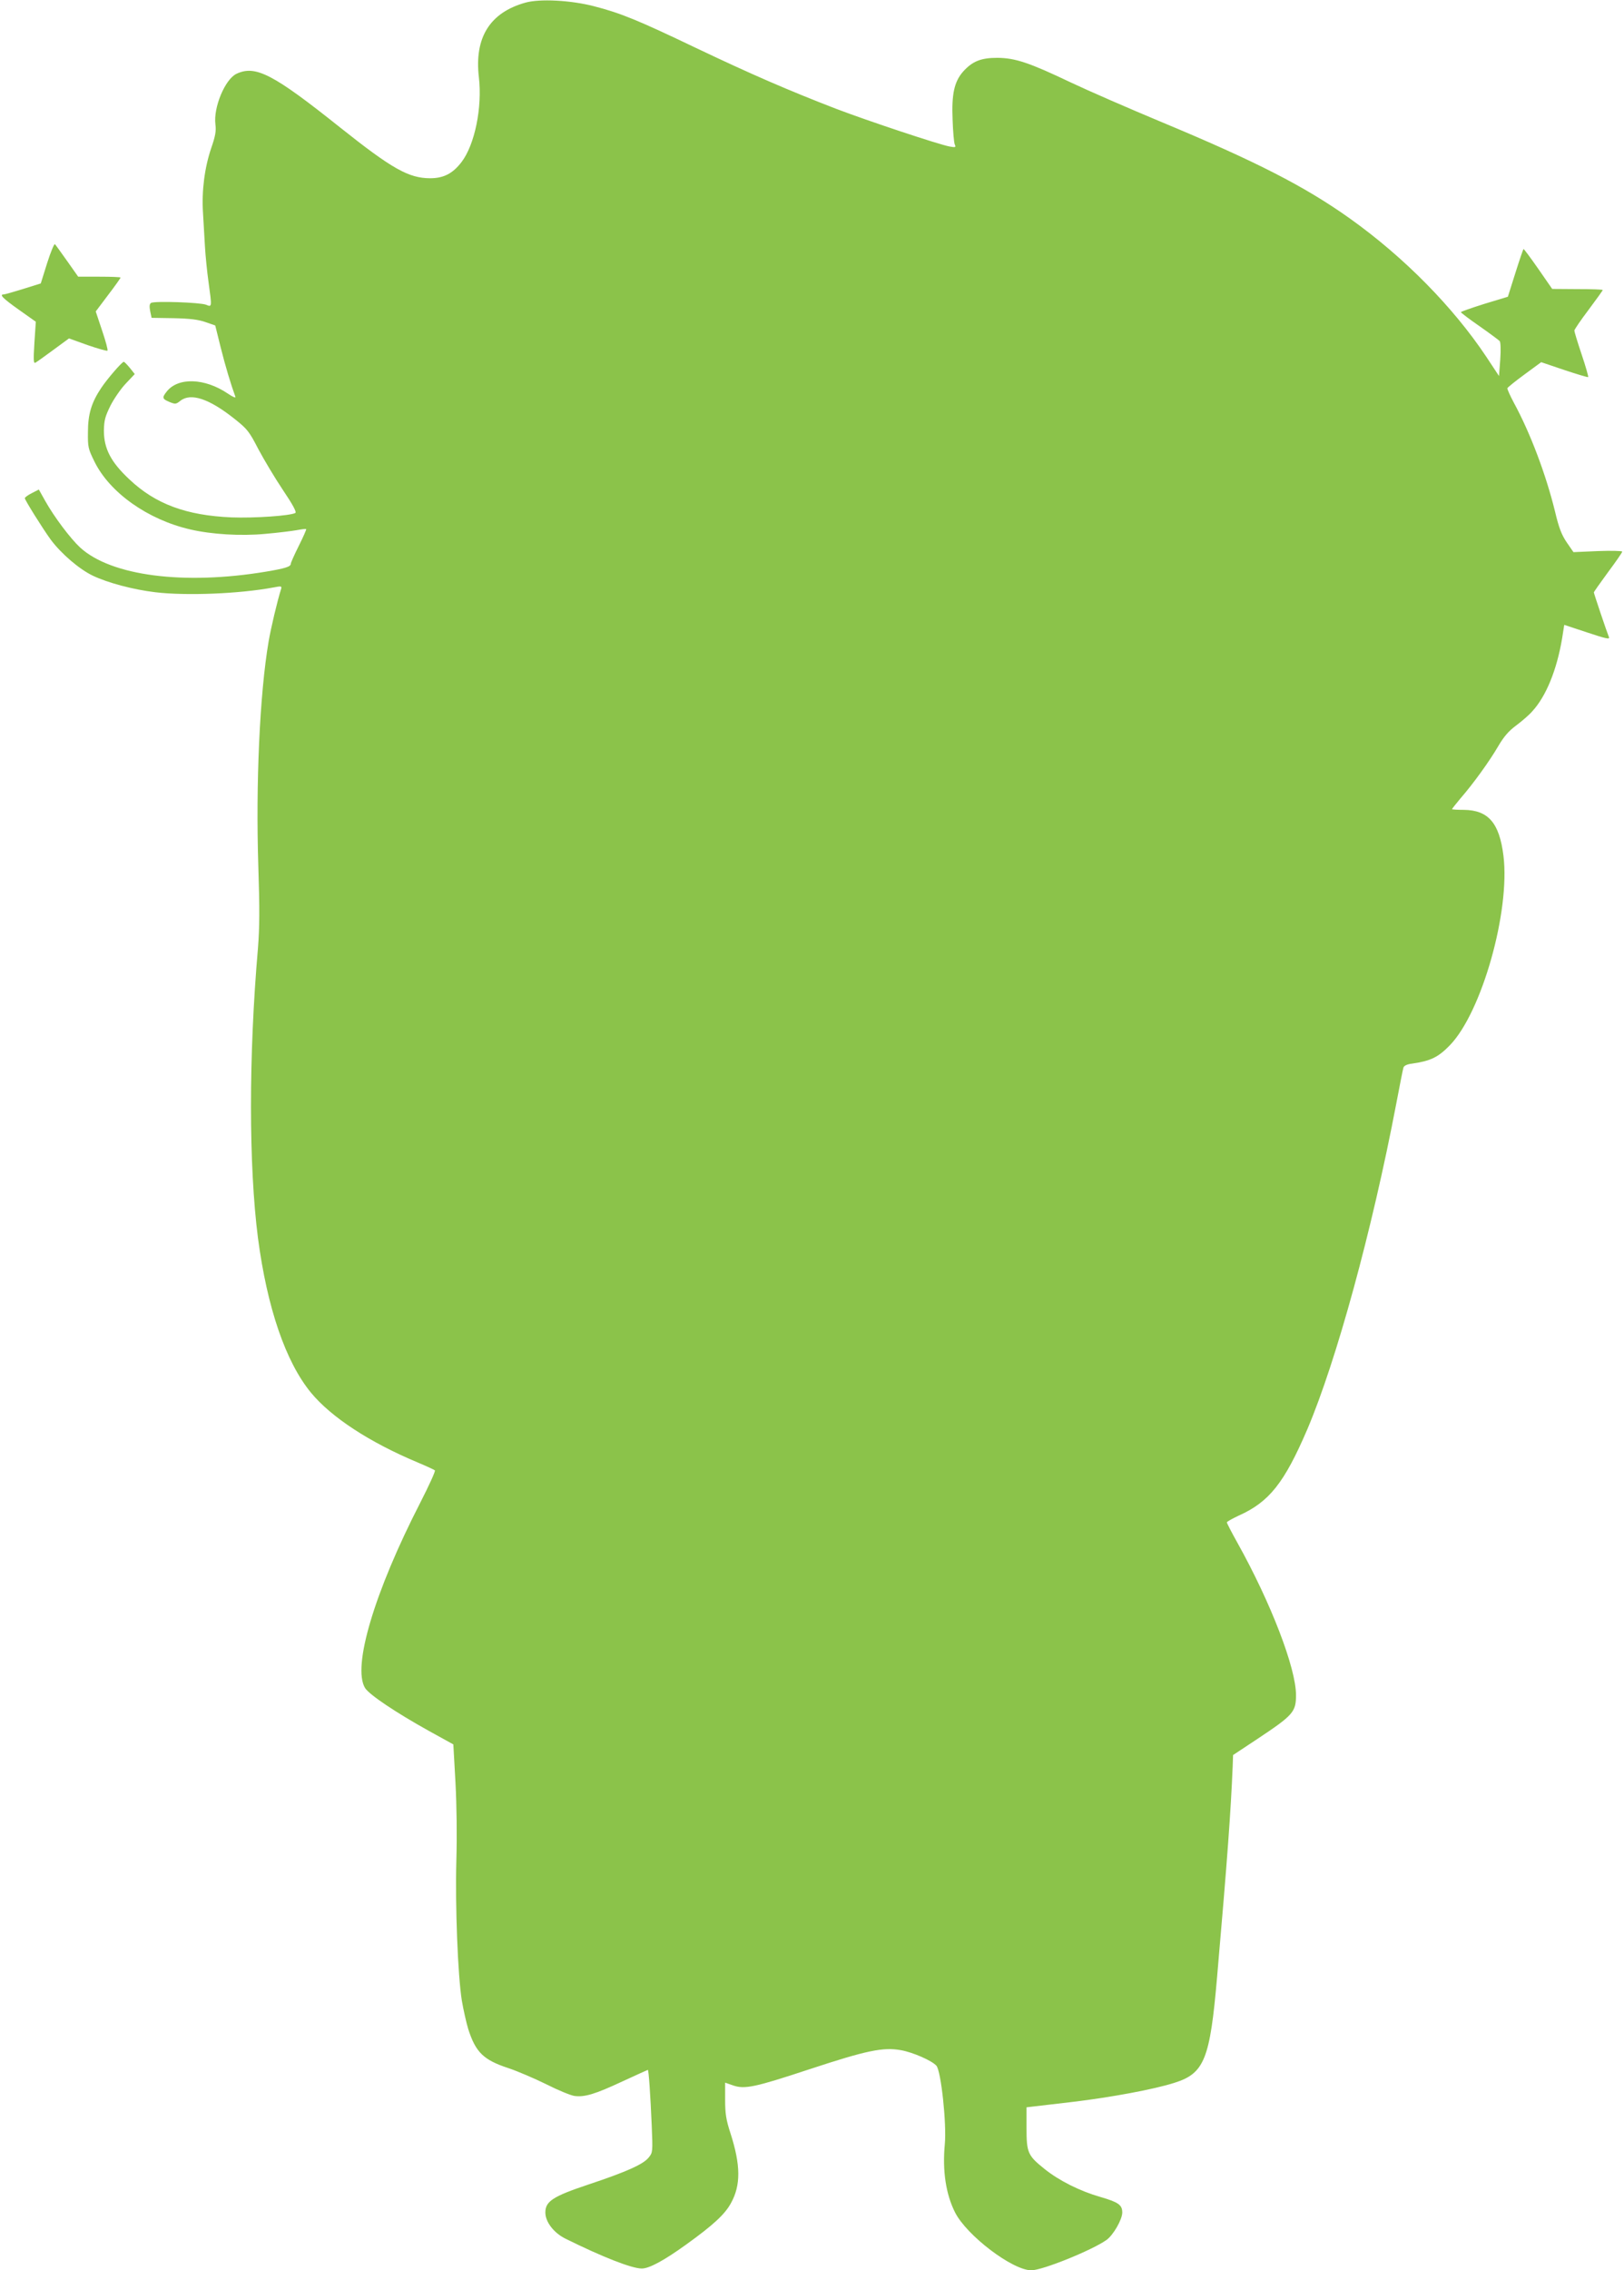 <?xml version="1.0" standalone="no"?>
<!DOCTYPE svg PUBLIC "-//W3C//DTD SVG 20010904//EN"
 "http://www.w3.org/TR/2001/REC-SVG-20010904/DTD/svg10.dtd">
<svg version="1.0" xmlns="http://www.w3.org/2000/svg"
 width="916pt" height="1280pt" viewBox="0 0 916 1280"
 preserveAspectRatio="xMidYMid meet">
<g transform="translate(0,1280) scale(0.1,-0.1)"
fill="#8bc34a" stroke="none">
<path d="M2963 12785 c-200 -56 -288 -197 -262 -420 20 -170 -23 -381 -98
-479 -50 -65 -101 -91 -178 -91 -120 1 -212 52 -505 285 -381 304 -479 354
-586 304 -65 -31 -131 -190 -119 -285 5 -37 0 -66 -24 -135 -37 -110 -54 -239
-46 -364 3 -52 8 -138 11 -190 3 -52 12 -142 20 -199 20 -145 20 -143 -14
-129 -34 13 -292 22 -310 10 -9 -6 -10 -19 -5 -46 l8 -38 125 -2 c93 -2 139
-8 179 -22 l55 -19 31 -125 c26 -104 58 -210 83 -278 2 -7 -17 1 -43 19 -130
88 -281 93 -345 11 -27 -34 -25 -41 15 -58 34 -14 38 -13 62 6 59 47 163 12
305 -101 72 -57 83 -70 135 -171 32 -60 94 -164 139 -231 54 -80 78 -124 70
-129 -29 -16 -230 -30 -361 -25 -254 11 -428 75 -575 214 -105 98 -144 174
-144 275 1 58 7 80 37 141 20 39 59 96 87 125 l50 53 -27 34 c-16 19 -31 35
-35 35 -10 0 -93 -96 -127 -147 -55 -82 -75 -148 -75 -249 -1 -85 1 -94 37
-167 86 -175 301 -327 540 -382 121 -28 285 -38 423 -25 70 6 150 16 178 21
27 5 51 8 53 6 2 -2 -17 -45 -42 -95 -25 -50 -45 -95 -45 -101 0 -16 -32 -26
-140 -44 -463 -77 -873 -24 -1048 136 -55 51 -146 172 -196 261 l-37 66 -39
-20 c-22 -11 -40 -24 -40 -29 0 -10 100 -170 145 -232 59 -80 163 -169 239
-205 84 -40 226 -78 351 -93 175 -21 475 -9 668 27 42 8 47 8 43 -7 -22 -69
-58 -222 -71 -298 -50 -293 -73 -800 -58 -1268 8 -239 7 -345 -2 -460 -53
-612 -52 -1229 0 -1635 52 -394 156 -698 299 -872 114 -138 329 -279 601 -393
50 -21 93 -41 98 -45 4 -4 -33 -85 -82 -181 -259 -504 -385 -926 -312 -1046
24 -38 173 -138 362 -243 l136 -75 12 -215 c7 -132 9 -301 5 -440 -7 -255 8
-647 31 -790 9 -52 25 -124 36 -160 42 -131 86 -174 226 -220 54 -18 151 -60
216 -92 65 -33 136 -62 157 -65 57 -8 117 10 273 83 76 35 140 64 141 64 5 0
15 -148 22 -315 6 -146 6 -151 -17 -179 -30 -38 -123 -80 -339 -152 -201 -67
-244 -95 -244 -158 0 -53 47 -115 114 -148 206 -102 373 -168 430 -168 42 0
125 45 250 135 153 110 219 171 253 234 56 101 55 214 -3 394 -25 77 -30 111
-30 189 l0 96 43 -15 c67 -24 125 -11 434 91 322 106 414 125 515 107 67 -12
175 -59 200 -88 26 -31 58 -328 47 -443 -14 -149 6 -281 58 -384 66 -130 324
-326 430 -326 63 0 342 113 424 171 38 27 89 115 89 155 0 43 -22 58 -125 88
-112 32 -231 91 -313 157 -95 76 -102 92 -102 231 l0 117 43 5 c23 3 123 14
222 26 209 25 454 70 569 107 169 53 201 132 241 598 59 678 77 929 88 1190
l2 60 139 92 c200 133 216 151 216 246 0 152 -141 519 -330 858 -33 59 -60
111 -60 116 0 4 31 21 67 38 172 77 257 184 387 487 164 386 365 1120 501
1833 20 105 38 197 41 206 3 10 20 19 47 22 106 15 149 36 215 104 180 186
341 756 302 1069 -23 184 -85 256 -222 258 -38 0 -68 2 -68 4 0 2 22 30 48 61
73 84 163 209 212 293 33 56 59 86 102 118 31 23 73 59 91 80 78 85 138 233
168 411 l12 76 130 -43 c105 -35 128 -40 122 -26 -12 29 -85 246 -85 252 0 3
36 54 80 114 44 59 80 111 80 116 0 4 -62 6 -137 3 l-138 -6 -38 55 c-29 43
-44 81 -66 174 -51 208 -139 442 -232 613 -22 41 -38 78 -37 82 2 5 45 40 97
78 l94 69 130 -44 c72 -24 132 -42 135 -40 2 3 -14 60 -37 128 -23 68 -41 128
-41 134 0 6 36 59 80 117 44 59 80 109 80 112 0 3 -64 5 -142 5 l-143 1 -79
114 c-44 63 -81 113 -83 111 -2 -2 -23 -63 -46 -136 l-42 -133 -132 -40 c-73
-23 -133 -44 -133 -47 0 -3 47 -39 105 -79 57 -40 108 -78 114 -84 5 -7 7 -49
3 -104 l-7 -93 -72 109 c-186 279 -463 561 -769 779 -254 181 -530 322 -1058
542 -187 78 -419 179 -516 225 -235 112 -313 138 -415 139 -93 0 -141 -20
-193 -78 -50 -57 -65 -128 -59 -270 2 -67 8 -130 12 -140 8 -17 5 -18 -29 -12
-63 12 -460 144 -641 213 -267 103 -477 194 -790 343 -324 155 -423 196 -575
235 -131 34 -307 43 -387 20z"/>
<path d="M266 11317 l-36 -115 -99 -31 c-55 -17 -104 -31 -110 -31 -27 0 -4
-23 85 -86 l96 -68 -8 -120 c-6 -100 -5 -118 7 -110 8 4 53 37 101 72 l87 64
106 -38 c58 -20 108 -34 111 -31 4 3 -10 54 -30 113 l-36 108 70 93 c39 51 70
95 70 98 0 3 -54 5 -119 5 l-120 0 -62 88 c-34 48 -65 91 -69 95 -4 5 -24 -43
-44 -106z"/>
</g>
</svg>
